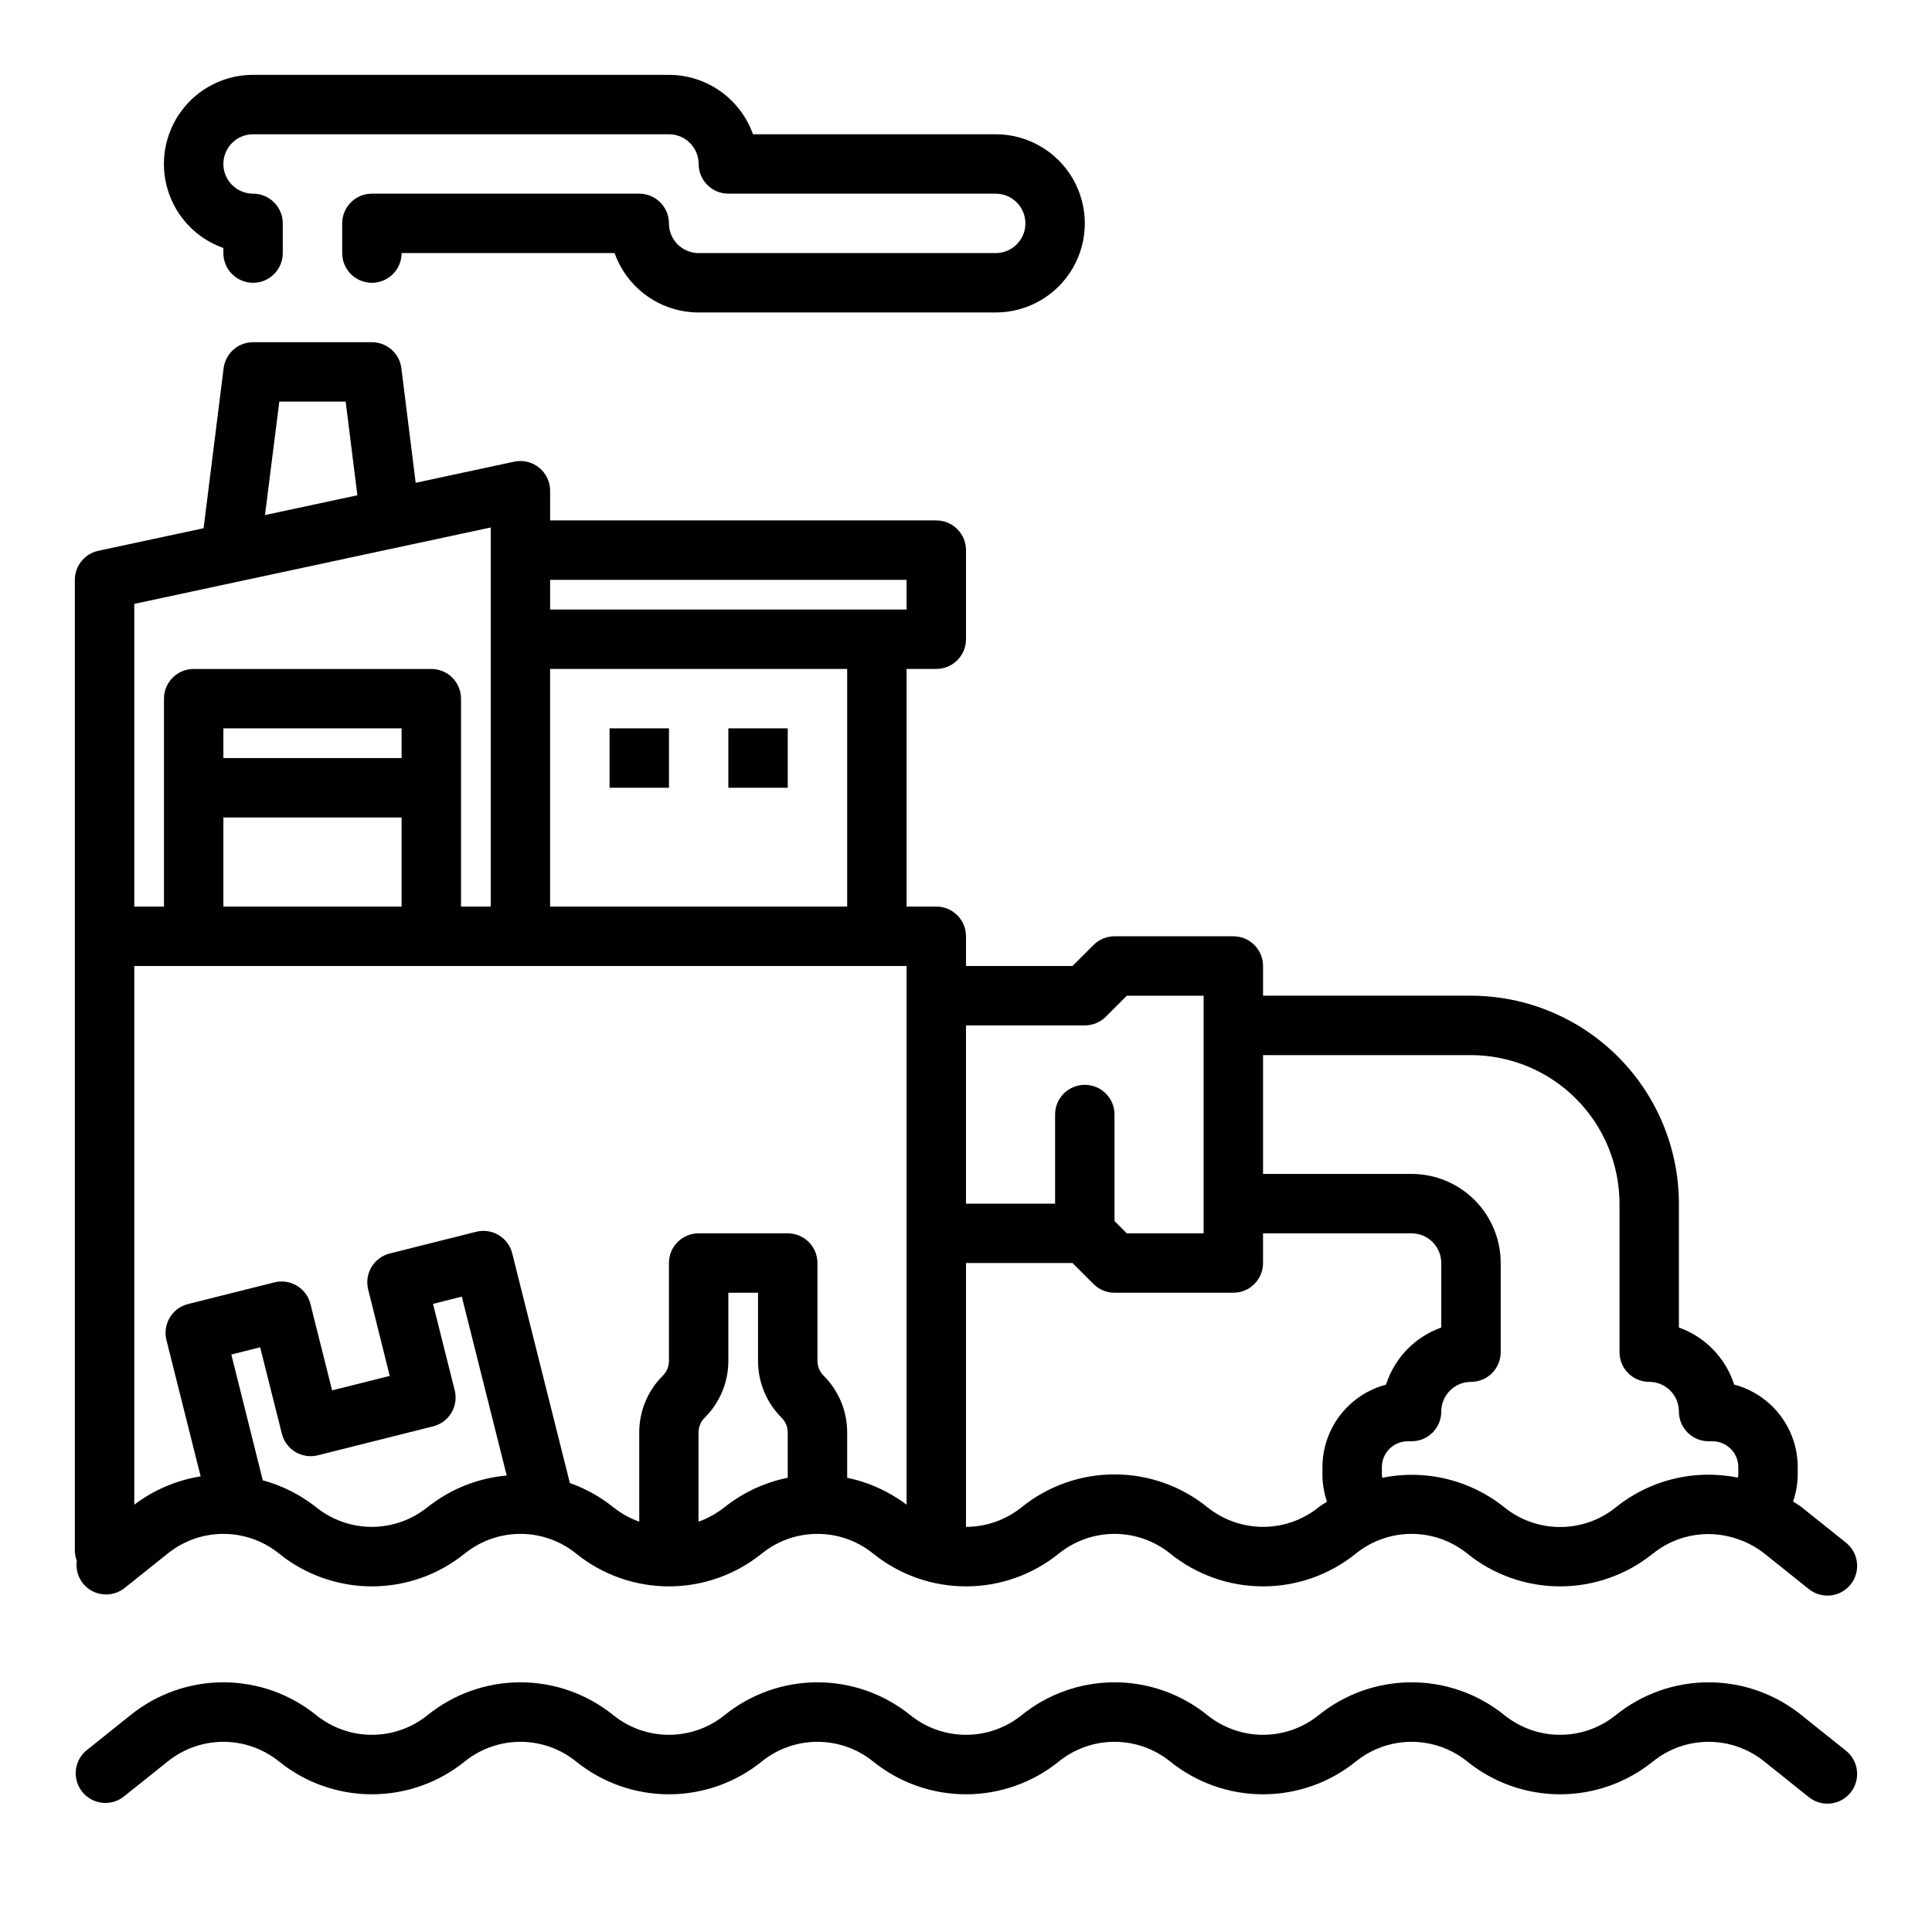 <?xml version="1.0" encoding="UTF-8"?>
<!-- Uploaded to: SVG Repo, www.svgrepo.com, Generator: SVG Repo Mixer Tools -->
<svg fill="#000000" width="800px" height="800px" version="1.1" viewBox="144 144 512 512" xmlns="http://www.w3.org/2000/svg">
 <g>
  <path d="m165.97 563.6c2.715 3.394 7.664 3.941 11.059 1.23l11.406-9.117c4.18-3.375 9.387-5.219 14.762-5.219 5.371 0 10.582 1.844 14.758 5.219 6.965 5.625 15.648 8.691 24.602 8.691s17.633-3.066 24.598-8.691c4.18-3.375 9.391-5.219 14.762-5.219 5.371 0 10.582 1.844 14.762 5.219 6.965 5.625 15.645 8.691 24.598 8.691s17.637-3.066 24.602-8.691c4.176-3.375 9.387-5.219 14.758-5.219 5.375 0 10.582 1.844 14.762 5.219 6.965 5.625 15.648 8.691 24.602 8.691 8.949 0 17.633-3.066 24.598-8.691 4.18-3.375 9.391-5.219 14.762-5.219s10.582 1.844 14.758 5.219c6.969 5.625 15.648 8.691 24.602 8.691s17.633-3.066 24.602-8.691c4.176-3.375 9.387-5.219 14.758-5.219s10.582 1.844 14.762 5.219c6.965 5.625 15.648 8.691 24.598 8.691 8.953 0 17.637-3.066 24.602-8.691 3.258-2.625 7.164-4.328 11.305-4.93 4.141-0.605 8.367-0.086 12.242 1.496h0.078c2.117 0.848 4.102 1.992 5.894 3.402l11.809 9.445c3.394 2.719 8.352 2.168 11.066-1.227 2.719-3.394 2.168-8.352-1.227-11.07l-11.809-9.445c-0.707-0.559-1.48-0.969-2.211-1.48 0.785-2.277 1.203-4.672 1.227-7.082v-2.031c-0.004-4.992-1.66-9.84-4.707-13.793s-7.312-6.789-12.137-8.07c-2.258-7.047-7.672-12.637-14.645-15.121v-32.832c-0.016-14.609-5.828-28.617-16.156-38.949-10.332-10.328-24.336-16.141-38.945-16.156h-55.105v-7.871c0-2.09-0.828-4.09-2.305-5.566-1.477-1.477-3.481-2.309-5.566-2.309h-31.488c-2.09 0-4.09 0.832-5.566 2.309l-5.566 5.566h-28.227v-7.875c0-2.086-0.832-4.09-2.309-5.566-1.477-1.477-3.477-2.305-5.566-2.305h-7.871v-62.977h7.871c2.09 0 4.09-0.828 5.566-2.305 1.477-1.477 2.309-3.481 2.309-5.566v-23.617c0-2.086-0.832-4.09-2.309-5.566-1.477-1.477-3.477-2.305-5.566-2.305h-102.34v-7.871c0-2.379-1.07-4.625-2.922-6.121-1.848-1.496-4.269-2.074-6.594-1.578l-26.113 5.598-3.793-30.363c-0.492-3.938-3.84-6.894-7.809-6.894h-31.488c-3.969 0-7.316 2.957-7.809 6.894l-5.305 42.406-27.891 5.977c-3.633 0.773-6.231 3.984-6.231 7.699v257.41c0.027 0.879 0.203 1.746 0.52 2.566-0.305 2.121 0.281 4.277 1.617 5.957zm91.316-20.184h-0.004c-4.176 3.379-9.387 5.219-14.758 5.219s-10.582-1.84-14.762-5.219c-4.18-3.301-8.98-5.727-14.121-7.125l-8.336-33.328 7.637-1.922 5.754 22.906v0.004c1.059 4.211 5.332 6.769 9.547 5.715l30.543-7.668c4.215-1.062 6.773-5.336 5.715-9.551l-5.746-22.906 7.629-1.922 11.902 47.406c-7.66 0.68-14.953 3.598-20.973 8.391zm78.719 0c-2.07 1.652-4.398 2.953-6.891 3.844v-23.617c0-1.477 0.586-2.894 1.633-3.938 4.019-3.981 6.277-9.406 6.273-15.066v-18.051h7.871v18.051c-0.016 5.656 2.234 11.082 6.242 15.066 1.047 1.043 1.633 2.461 1.629 3.938v11.98c-6.113 1.234-11.848 3.906-16.727 7.793zm32.504-7.793v-11.98c0.012-5.656-2.234-11.078-6.242-15.066-1.047-1.043-1.633-2.461-1.633-3.938v-25.922c0-2.086-0.828-4.09-2.305-5.566-1.477-1.477-3.477-2.305-5.566-2.305h-23.617c-4.348 0-7.871 3.523-7.871 7.871v25.922c0.004 1.477-0.582 2.894-1.629 3.938-4.008 3.988-6.258 9.41-6.242 15.066v23.617c-2.492-0.891-4.82-2.191-6.887-3.844-3.449-2.758-7.336-4.918-11.496-6.398l-15.281-60.867h0.004c-0.508-2.023-1.801-3.766-3.594-4.836-1.793-1.074-3.938-1.391-5.965-0.879l-22.898 5.754c-4.215 1.059-6.773 5.336-5.715 9.551l5.707 22.891-15.266 3.832-5.754-22.906c-1.059-4.215-5.332-6.773-9.547-5.715l-22.906 5.746h-0.004c-2.027 0.516-3.766 1.816-4.832 3.617s-1.371 3.953-0.852 5.981l9.055 36.07v-0.004c-6.394 1.016-12.438 3.598-17.594 7.512v-142.77h204.67v142.76c-4.652-3.516-10.031-5.949-15.742-7.133zm-118.08-190.73h-47.23v-7.871h47.23zm-47.23 15.742h47.23v23.617h-47.23zm260.76 182.78c-6.965-5.621-15.645-8.688-24.598-8.688s-17.637 3.066-24.602 8.688c-4.18 3.371-9.387 5.215-14.758 5.219v-69.918h28.23l5.566 5.566h-0.004c1.477 1.477 3.477 2.305 5.566 2.305h31.488c2.086 0 4.09-0.828 5.566-2.305 1.477-1.477 2.305-3.481 2.305-5.566v-7.871h39.359c2.09 0 4.09 0.828 5.566 2.305 1.477 1.477 2.305 3.481 2.305 5.566v17.09c-6.973 2.488-12.387 8.086-14.641 15.137-4.824 1.281-9.09 4.117-12.137 8.07s-4.703 8.801-4.711 13.793v2.031c0.016 2.422 0.418 4.828 1.199 7.121-0.723 0.504-1.488 0.906-2.18 1.457-4.18 3.379-9.391 5.219-14.762 5.219s-10.582-1.84-14.762-5.219zm69.867-119.8c10.434 0.016 20.438 4.164 27.816 11.543s11.531 17.383 11.543 27.82v39.359c0 2.086 0.828 4.09 2.305 5.566 1.477 1.477 3.481 2.305 5.566 2.305 2.09 0 4.09 0.828 5.566 2.305 1.477 1.477 2.305 3.481 2.305 5.566 0 2.09 0.832 4.09 2.309 5.566 1.477 1.477 3.477 2.305 5.566 2.305h1.016c3.781 0.008 6.852 3.074 6.856 6.859v2.031c0 0.262-0.117 0.496-0.141 0.746-11.414-2.32-23.266 0.566-32.332 7.871-4.18 3.379-9.387 5.219-14.762 5.219-5.371 0-10.582-1.84-14.758-5.219-9.082-7.297-20.949-10.168-32.363-7.824-0.055-0.258-0.09-0.523-0.109-0.785v-2.031c0-3.789 3.066-6.859 6.856-6.867h1.016c2.09 0 4.09-0.828 5.566-2.305 1.477-1.477 2.305-3.477 2.305-5.566 0-4.348 3.527-7.871 7.875-7.871 2.086 0 4.09-0.828 5.566-2.305 1.477-1.477 2.305-3.481 2.305-5.566v-23.617c0-6.262-2.488-12.27-6.918-16.699-4.43-4.43-10.434-6.918-16.699-6.918h-39.359v-31.488zm-102.34-7.871c2.086 0 4.09-0.828 5.562-2.305l5.566-5.566h20.359v62.977h-20.359l-3.258-3.262v-28.227c0-4.348-3.523-7.871-7.871-7.871-4.348 0-7.875 3.523-7.875 7.871v23.617h-23.613v-47.234zm-62.977-31.488h-78.723v-62.977h78.723zm15.742-86.594v7.871l-94.465 0.004v-7.871zm-166.23-47.23h17.586l3.102 24.82-24.488 5.242zm-38.438 53.602 94.465-20.246v100.47h-7.871v-55.105c0-2.086-0.832-4.09-2.309-5.566-1.477-1.473-3.477-2.305-5.566-2.305h-62.977c-4.348 0-7.871 3.523-7.871 7.871v55.105h-7.871z"/>
  <path d="m611.56 610.82 11.809 9.445c3.394 2.719 8.352 2.168 11.066-1.227 2.719-3.398 2.168-8.352-1.227-11.07l-11.809-9.445c-6.965-5.625-15.648-8.691-24.598-8.691-8.953 0-17.637 3.066-24.602 8.691-4.18 3.375-9.387 5.219-14.762 5.219-5.371 0-10.582-1.844-14.758-5.219-6.965-5.625-15.648-8.691-24.602-8.691s-17.633 3.066-24.598 8.691c-4.18 3.375-9.391 5.219-14.762 5.219s-10.582-1.844-14.762-5.219c-6.965-5.625-15.645-8.691-24.598-8.691s-17.637 3.066-24.602 8.691c-4.176 3.375-9.387 5.219-14.758 5.219-5.375 0-10.582-1.844-14.762-5.219-6.965-5.625-15.648-8.691-24.602-8.691-8.949 0-17.633 3.066-24.598 8.691-4.18 3.375-9.387 5.219-14.762 5.219-5.371 0-10.582-1.844-14.758-5.219-6.969-5.625-15.648-8.691-24.602-8.691s-17.633 3.066-24.602 8.691c-4.176 3.375-9.387 5.219-14.758 5.219s-10.582-1.844-14.762-5.219c-6.965-5.625-15.648-8.691-24.598-8.691-8.953 0-17.637 3.066-24.602 8.691l-11.398 9.125c-1.699 1.277-2.805 3.191-3.07 5.301-0.266 2.113 0.336 4.238 1.664 5.902 1.328 1.66 3.273 2.711 5.391 2.914 2.117 0.207 4.227-0.453 5.848-1.832l11.406-9.117v0.004c4.18-3.379 9.387-5.219 14.762-5.219 5.371 0 10.582 1.84 14.758 5.219 6.965 5.621 15.648 8.688 24.602 8.688s17.633-3.066 24.598-8.688c4.18-3.379 9.391-5.219 14.762-5.219 5.371 0 10.582 1.84 14.762 5.219 6.965 5.621 15.645 8.688 24.598 8.688s17.637-3.066 24.602-8.688c4.176-3.379 9.387-5.219 14.758-5.219 5.375 0 10.582 1.84 14.762 5.219 6.965 5.621 15.648 8.688 24.602 8.688 8.949 0 17.633-3.066 24.598-8.688 4.18-3.379 9.391-5.219 14.762-5.219s10.582 1.84 14.758 5.219c6.969 5.621 15.648 8.688 24.602 8.688s17.633-3.066 24.602-8.688c4.176-3.379 9.387-5.219 14.758-5.219s10.582 1.84 14.762 5.219c6.965 5.621 15.648 8.688 24.598 8.688 8.953 0 17.637-3.066 24.602-8.688 4.18-3.379 9.387-5.219 14.762-5.219 5.371 0 10.582 1.84 14.758 5.219z"/>
  <path d="m305.54 337.02h15.742v15.742h-15.742z"/>
  <path d="m337.02 337.02h15.742v15.742h-15.742z"/>
  <path d="m407.87 211.07h-78.723c-4.348 0-7.871-3.523-7.871-7.871 0-2.09-0.828-4.09-2.305-5.566-1.477-1.477-3.481-2.309-5.566-2.309h-70.848c-4.348 0-7.871 3.527-7.871 7.875v7.871c0 4.348 3.523 7.871 7.871 7.871s7.871-3.523 7.871-7.871h56.449c1.637 4.602 4.652 8.586 8.641 11.402 3.988 2.82 8.746 4.336 13.629 4.34h78.723c8.438 0 16.234-4.5 20.453-11.805 4.219-7.309 4.219-16.312 0-23.617-4.219-7.309-12.016-11.809-20.453-11.809h-64.324c-1.633-4.602-4.648-8.586-8.637-11.402-3.988-2.82-8.75-4.336-13.633-4.344h-110.21c-7.492-0.004-14.539 3.547-18.996 9.57s-5.793 13.801-3.598 20.965c2.195 7.164 7.656 12.859 14.723 15.352v1.348c0 4.348 3.523 7.871 7.871 7.871 4.348 0 7.871-3.523 7.871-7.871v-7.871c0-2.09-0.828-4.09-2.305-5.566-1.477-1.477-3.481-2.309-5.566-2.309-4.348 0-7.871-3.523-7.871-7.871s3.523-7.871 7.871-7.871h110.21c2.09 0 4.09 0.828 5.566 2.305 1.477 1.477 2.305 3.481 2.305 5.566 0 2.09 0.832 4.09 2.309 5.566 1.477 1.477 3.477 2.305 5.566 2.305h70.848c4.348 0 7.871 3.527 7.871 7.875 0 4.348-3.523 7.871-7.871 7.871z"/>
 </g>
</svg>